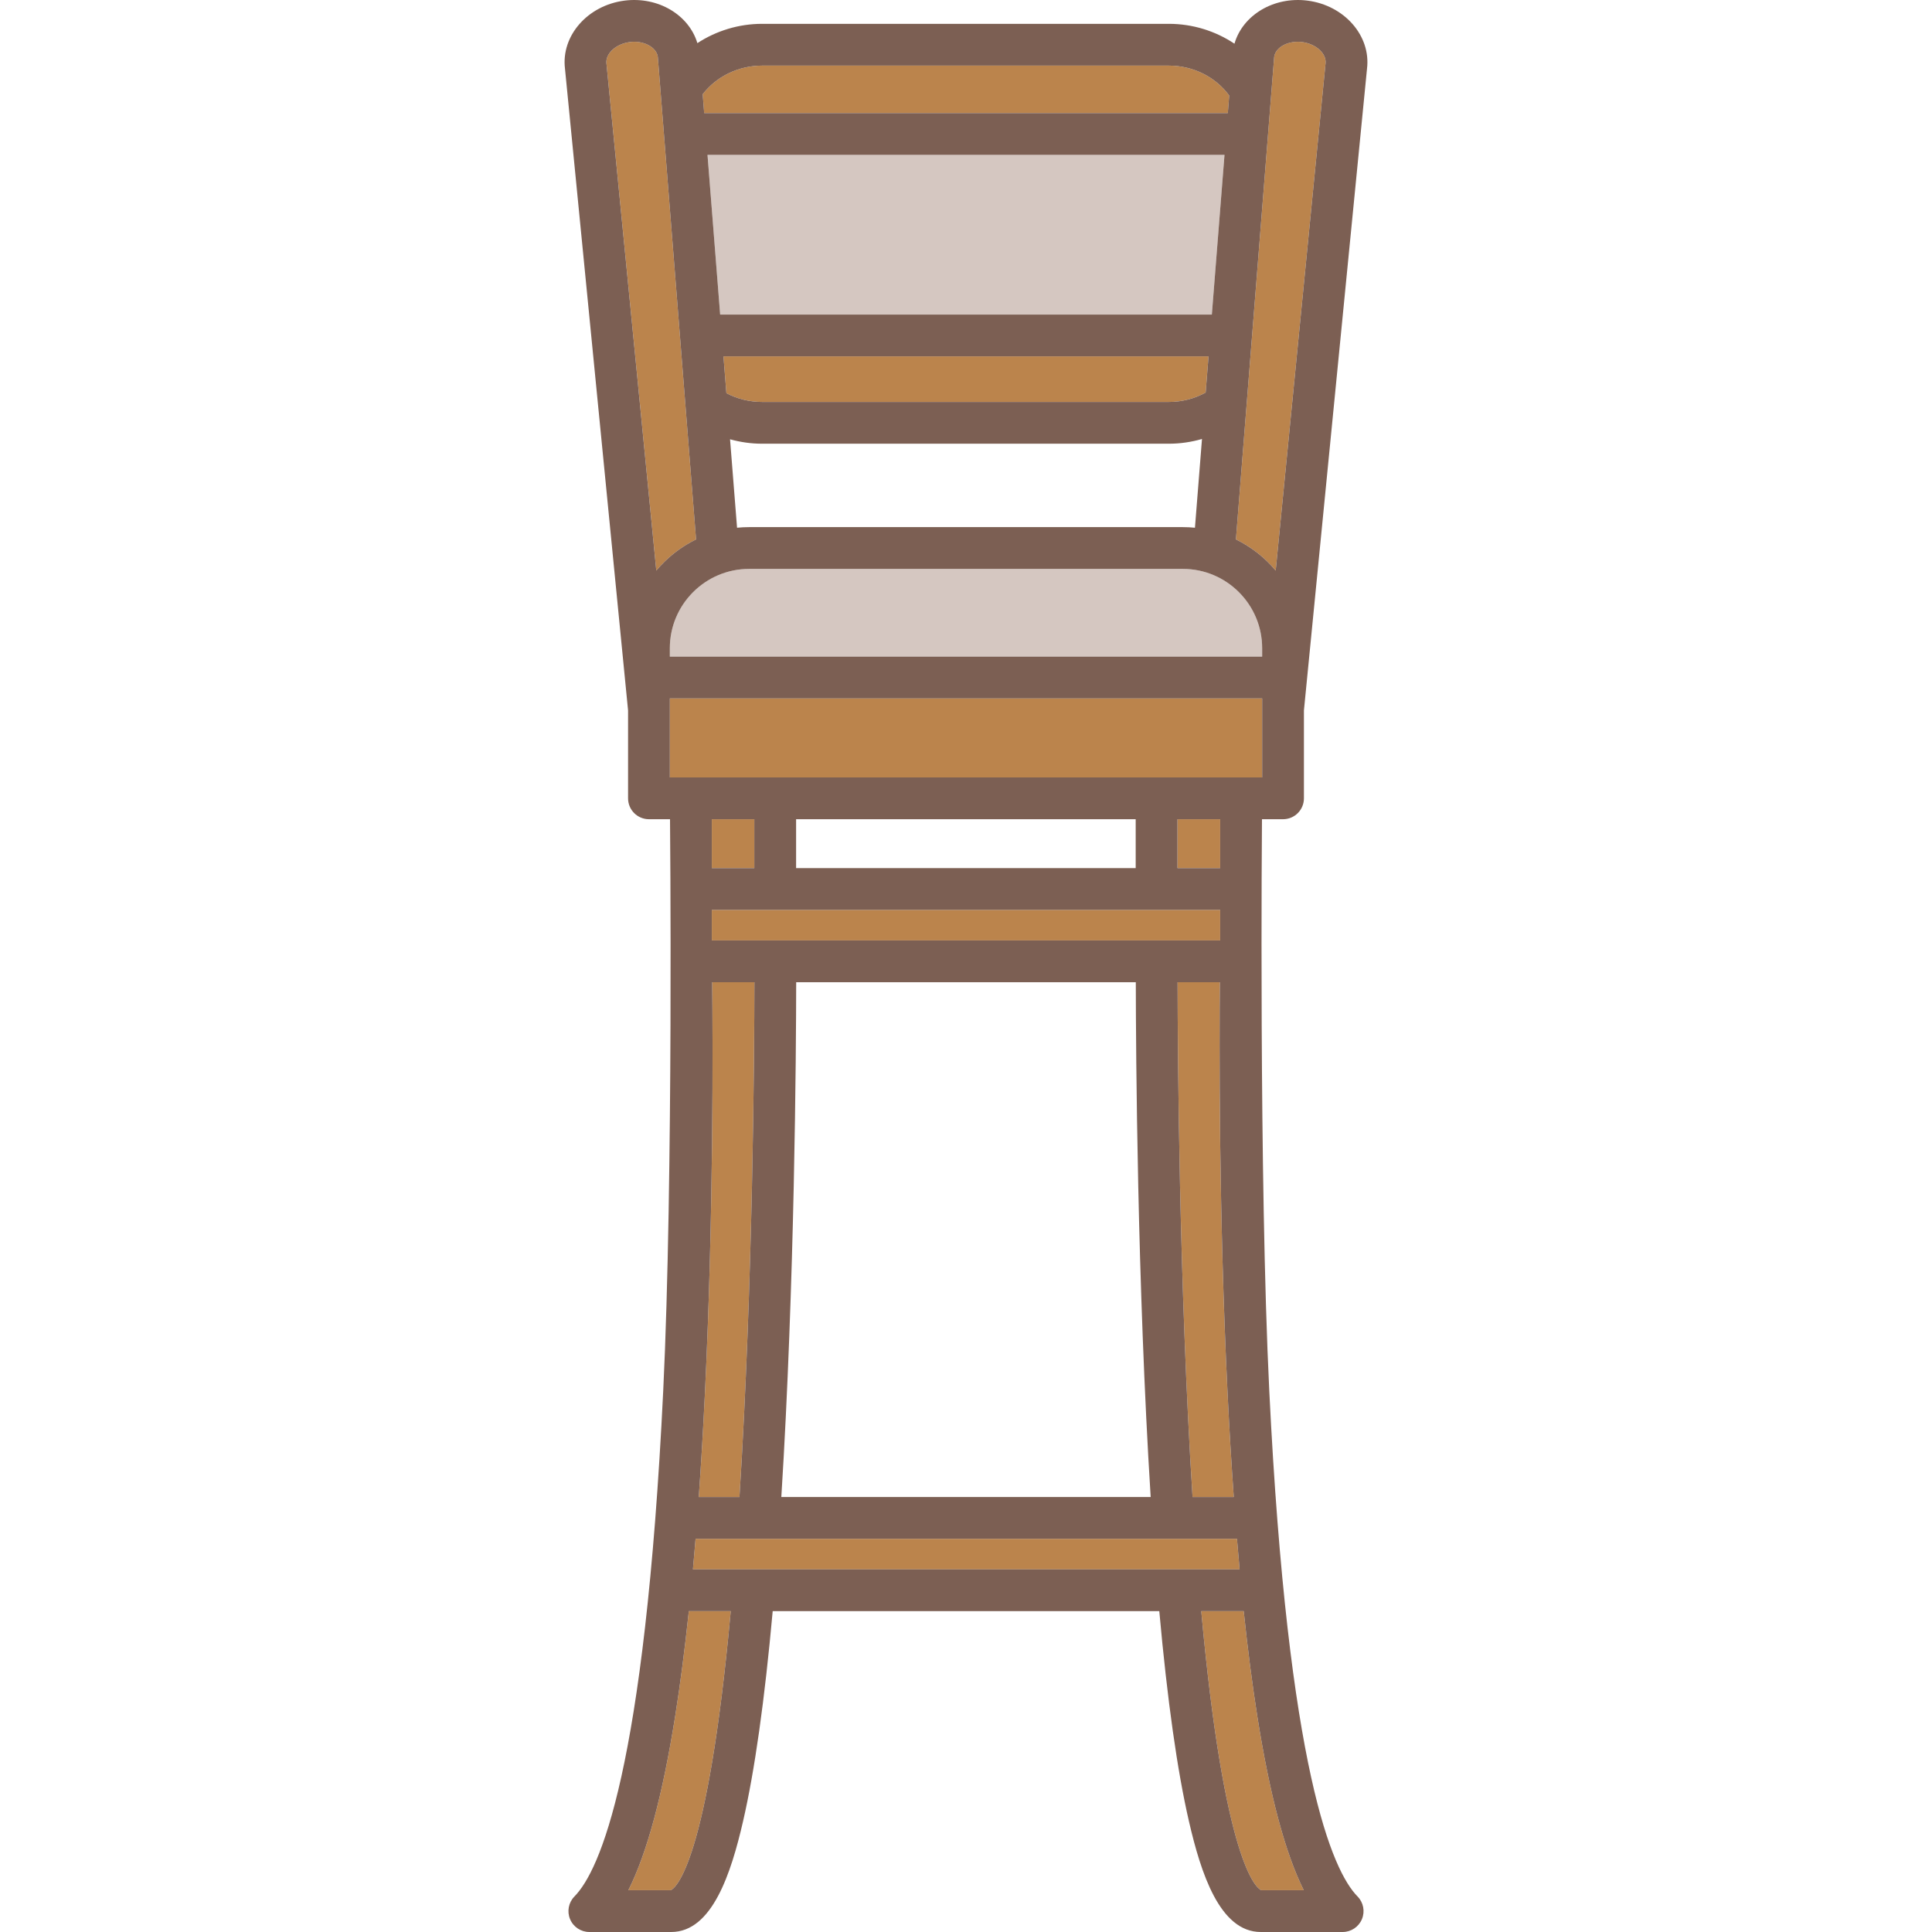 <?xml version="1.0" encoding="iso-8859-1"?>
<!-- Uploaded to: SVG Repo, www.svgrepo.com, Generator: SVG Repo Mixer Tools -->
<svg version="1.1" id="Capa_1" xmlns="http://www.w3.org/2000/svg" xmlns:xlink="http://www.w3.org/1999/xlink" 
	 viewBox="0 0 416.22 416.22" xml:space="preserve">
<g>
	<path style="fill:#BB844C;" d="M141.715,12.215c-0.332-2.094-3.068-3.536-6.03-3.155c-3,0.384-5.306,2.514-5.033,4.651
		c0.006,0.043,0.011,0.086,0.015,0.129l10.724,109.085c2.342-2.798,5.259-5.099,8.567-6.719L141.715,12.215z"/>
	<path style="fill:#BB844C;" d="M266.487,331.511H149.85c-0.183,2.232-0.371,4.432-0.567,6.581h117.772
		C266.859,335.942,266.671,333.743,266.487,331.511z"/>
	<path style="fill:#BB844C;" d="M145.475,369.617c-2.707,17.052-6.04,29.481-10.106,37.603h9.146
		c1.023-0.474,7.942-5.68,12.916-60.128h-9.032C147.528,355.306,146.554,362.826,145.475,369.617z"/>
	<rect x="153.345" y="196.02" style="fill:#BB844C;" width="109.529" height="6.581"/>
	<path style="fill:#BB844C;" d="M260.36,76.774h-104.5l0.629,7.929c2.339,1.233,4.959,1.888,7.692,1.888h87.626
		c2.832,0,5.536-0.7,7.934-2.02L260.36,76.774z"/>
	<path style="fill:#BB844C;" d="M264.514,24.36l0.299-3.78c-2.918-4.004-7.778-6.446-13.007-6.446H164.18
		c-5.08,0-9.856,2.335-12.796,6.167l0.321,4.059H264.514z"/>
	<rect x="153.345" y="176.489" style="fill:#BB844C;" width="9.163" height="10.531"/>
	<polygon style="fill:#D5C7C1;" points="263.801,33.36 152.42,33.36 155.147,67.774 261.073,67.774 	"/>
	<path style="fill:#D5C7C1;" d="M254.829,122.56h-93.439c-9.42,0-17.083,7.664-17.083,17.084v1.813h127.606v-1.813
		C271.912,130.224,264.249,122.56,254.829,122.56z"/>
	<rect x="144.306" y="150.458" style="fill:#BB844C;" width="127.605" height="17.031"/>
	<path style="fill:#BB844C;" d="M267.938,347.092h-9.148c4.974,54.456,11.895,59.655,12.916,60.128h9.169
		c-4.016-8.083-7.316-20.473-10.006-37.476C269.79,362.921,268.811,355.358,267.938,347.092z"/>
	<path style="fill:#BB844C;" d="M280.535,9.059c-2.96-0.381-5.697,1.062-6.029,3.154l-0.587,7.403
		c-0.001,0.022-0.004,0.044-0.005,0.067l-7.651,96.521c3.309,1.621,6.225,3.922,8.567,6.719L285.554,13.84
		c0.004-0.043,0.009-0.086,0.015-0.129C285.842,11.573,283.536,9.443,280.535,9.059z"/>
	<rect x="253.667" y="176.489" style="fill:#BB844C;" width="9.207" height="10.531"/>
	<path style="fill:#BB844C;" d="M253.692,211.601c0.02,14.991,0.314,65.044,3.223,110.909h8.884
		c-0.506-7.102-0.954-14.562-1.339-22.397c-1.906-38.767-1.776-75.859-1.658-88.513H253.692z"/>
	<path style="fill:#BB844C;" d="M150.538,322.511h8.768c2.907-45.872,3.203-95.92,3.222-110.909h-9.1
		c0.138,12.648,0.319,49.672-1.556,88.395C151.491,307.872,151.044,315.373,150.538,322.511z"/>
	<path style="fill:#7C5F53;" d="M281.675,0.132c-7.294-0.926-13.958,3.142-15.73,9.279c-4.089-2.73-9.006-4.277-14.138-4.277H164.18
		c-5.03,0-9.881,1.505-13.94,4.158c-1.823-6.071-8.436-10.082-15.695-9.16c-7.947,1.016-13.687,7.577-12.83,14.645l13.592,138.272
		v18.94c0,2.485,2.015,4.5,4.5,4.5h4.538c0,0,0.753,77.378-1.464,123.115c-3.97,81.905-13.688,103.425-19.127,108.962
		c-1.271,1.293-1.641,3.223-0.94,4.894c0.701,1.672,2.337,2.76,4.149,2.76h17.647c8.832,0,12.901-12.723,15.46-23.808
		c2.518-10.905,4.666-26.14,6.396-45.32h83.284c1.73,19.183,3.88,34.418,6.397,45.322c2.559,11.084,6.629,23.806,15.462,23.806
		h17.645c1.812,0,3.448-1.088,4.149-2.76c0.701-1.672,0.331-3.601-0.939-4.894c-5.37-5.467-14.981-26.877-19.014-108.852
		c-2.26-45.938-1.577-123.226-1.577-123.226h4.538c2.485,0,4.5-2.015,4.5-4.5v-18.94l13.593-138.271
		C295.362,7.709,289.624,1.147,281.675,0.132z M164.18,14.134h87.626c5.229,0,10.089,2.442,13.007,6.446l-0.299,3.78H151.706
		l-0.321-4.059C154.324,16.469,159.1,14.134,164.18,14.134z M251.807,86.591h-87.626c-2.733,0-5.354-0.654-7.692-1.888l-0.629-7.929
		h104.5l-0.619,7.797C257.344,85.89,254.639,86.591,251.807,86.591z M258.949,94.573l-1.516,19.118
		c-0.856-0.086-1.726-0.131-2.604-0.131h-93.439c-0.879,0-1.746,0.045-2.603,0.13l-1.511-19.051
		c2.223,0.617,4.537,0.951,6.905,0.951h87.626C254.262,95.591,256.657,95.234,258.949,94.573z M155.147,67.774L152.42,33.36h111.381
		l-2.728,34.414H155.147z M141.389,122.925L130.666,13.84c-0.004-0.043-0.009-0.086-0.015-0.129
		c-0.272-2.138,2.033-4.268,5.033-4.651c2.962-0.381,5.698,1.062,6.03,3.155l8.242,103.991
		C146.648,117.826,143.731,120.127,141.389,122.925z M144.514,407.22h-9.146c4.066-8.121,7.399-20.551,10.106-37.603
		c1.078-6.791,2.053-14.311,2.923-22.525h9.032C152.457,401.54,145.538,406.746,144.514,407.22z M149.283,338.092
		c0.196-2.149,0.385-4.349,0.567-6.581h116.637c0.184,2.232,0.372,4.432,0.568,6.581H149.283z M262.874,196.02v6.581H153.345v-6.581
		H262.874z M153.345,187.02v-10.531h9.163v10.531H153.345z M171.508,187.02v-10.531h73.159v10.531H171.508z M264.46,300.114
		c0.385,7.834,0.833,15.295,1.339,22.397h-8.884c-2.908-45.865-3.203-95.918-3.223-110.909h9.109
		C262.683,224.255,262.554,261.347,264.46,300.114z M262.874,187.02h-9.207v-10.531h9.207V187.02z M247.895,322.511h-79.57
		c2.887-45.956,3.183-95.883,3.202-110.909h73.165C244.712,226.628,245.007,276.556,247.895,322.511z M153.428,211.601h9.1
		c-0.019,14.989-0.314,65.037-3.222,110.909h-8.768c0.506-7.138,0.953-14.639,1.334-22.515
		C153.747,261.273,153.565,224.25,153.428,211.601z M280.875,407.22h-9.169c-1.021-0.473-7.942-5.672-12.916-60.128h9.148
		c0.873,8.267,1.852,15.829,2.931,22.652C273.558,386.747,276.859,399.137,280.875,407.22z M271.912,167.489H144.306v-17.031
		h127.606V167.489z M271.912,141.458H144.306v-1.813c0-9.42,7.663-17.084,17.083-17.084h93.439c9.42,0,17.083,7.664,17.083,17.084
		V141.458z M285.568,13.711c-0.006,0.043-0.011,0.086-0.015,0.129L274.83,122.925c-2.343-2.797-5.259-5.098-8.567-6.719
		l7.651-96.521c0.001-0.024,0.004-0.045,0.005-0.067l0.587-7.403c0.332-2.093,3.069-3.535,6.029-3.154
		C283.536,9.443,285.842,11.573,285.568,13.711z"/>
</g>
</svg>